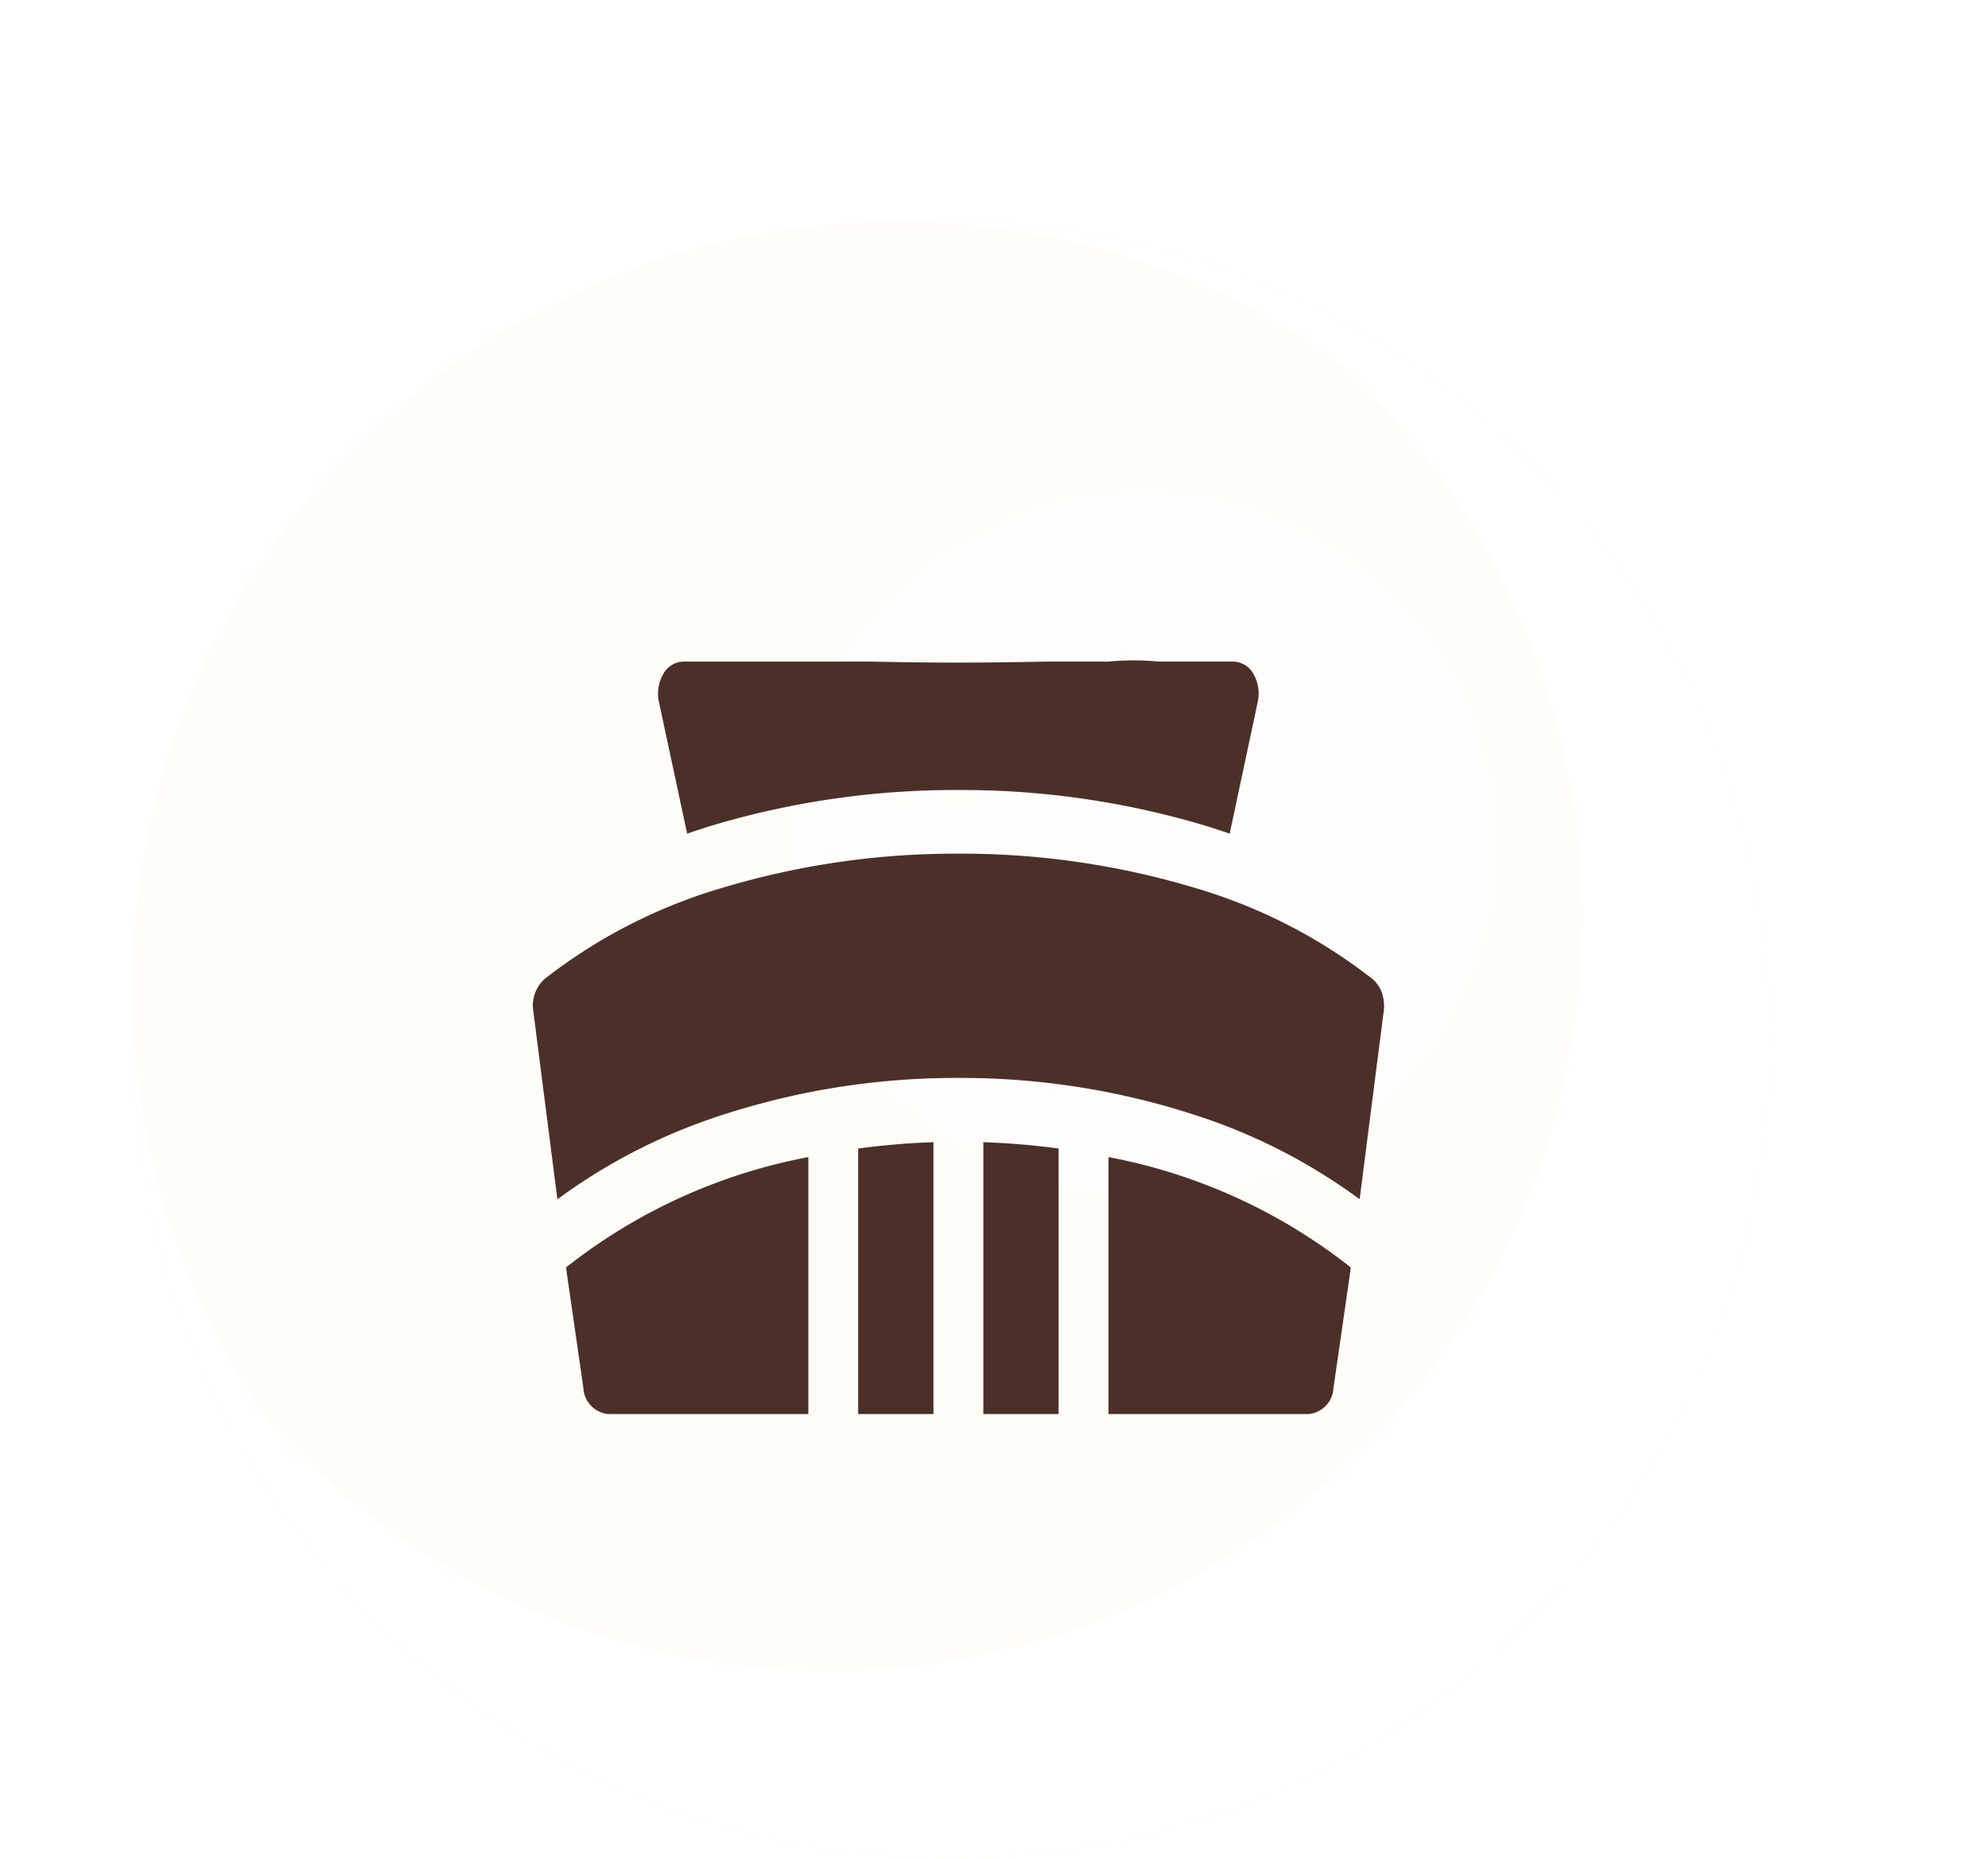 <svg xmlns="http://www.w3.org/2000/svg" xmlns:xlink="http://www.w3.org/1999/xlink" width="72.839" height="68.132" viewBox="0 0 72.839 68.132">
  <defs>
    <filter id="Path_4560">
      <feOffset input="SourceAlpha"/>
      <feGaussianBlur stdDeviation="13" result="blur"/>
      <feFlood flood-color="#efcfb0" flood-opacity="0.624" result="color"/>
      <feComposite operator="out" in="SourceGraphic" in2="blur"/>
      <feComposite operator="in" in="color"/>
      <feComposite operator="in" in2="SourceGraphic"/>
    </filter>
    <clipPath id="clip-path">
      <rect id="Rectangle_1761" data-name="Rectangle 1761" width="32" height="32" transform="translate(0.076 -0.005)" fill="#673b30"/>
    </clipPath>
  </defs>
  <g id="Component_44_1" data-name="Component 44 – 1" transform="translate(4.862 8.132)">
    <g id="Group_528" data-name="Group 528">
      <g data-type="innerShadowGroup">
        <path id="Path_4560-2" data-name="Path 4560" d="M60,30A29.992,29.992,0,1,1,47.117,5.359,30,30,0,0,1,60,30" transform="translate(0)" fill="#f7eadf"/>
        <g transform="matrix(1, 0, 0, 1, -4.86, -8.13)" filter="url(#Path_4560)">
          <path id="Path_4560-3" data-name="Path 4560" d="M60,30A29.992,29.992,0,1,1,47.117,5.359,30,30,0,0,1,60,30" transform="translate(4.86 8.13)" fill="#fff"/>
        </g>
      </g>
      <path id="Path_4561" data-name="Path 4561" d="M53.1,25.49A27.609,27.609,0,0,1,5.016,44.011,28.017,28.017,0,0,1,44,5,27.538,27.538,0,0,1,53.1,25.49" transform="translate(0)" fill="#fcf4e8" opacity="0.339"/>
      <path id="Path_4562" data-name="Path 4562" d="M268.694,100.379a12.932,12.932,0,1,1-12.932-12.932,12.932,12.932,0,0,1,12.932,12.932" transform="translate(-218.717 -77.579)" fill="#fff" opacity="0.495" style="mix-blend-mode: hard-light;isolation: isolate"/>
    </g>
    <g id="Mask_Group_42" data-name="Mask Group 42" transform="translate(13.924 14.005)" clip-path="url(#clip-path)">
      <path id="Union_1" data-name="Union 1" d="M21.087,27.615V18.2a20.416,20.416,0,0,1,8.875,4.042l-.016.124c0,.008,0,.016,0,.024l-.617,4.27a1.009,1.009,0,0,1-.9.956Zm-4.586,0V17.654a27.28,27.28,0,0,1,2.758.233v9.728Zm-4.586,0V17.887a27.535,27.535,0,0,1,2.758-.233v9.962Zm-9.168,0a1.009,1.009,0,0,1-.9-.956l-.617-4.27c0-.008,0-.016,0-.024l-.016-.124A20.421,20.421,0,0,1,10.089,18.2v9.415ZM.015,12.876a1.322,1.322,0,0,1,.407-1.2,19.469,19.469,0,0,1,6.57-3.358,29.673,29.673,0,0,1,8.6-1.236,29.673,29.673,0,0,1,8.6,1.236,19.473,19.473,0,0,1,6.561,3.351c.016.013.032.026.048.041a1.177,1.177,0,0,1,.328.553,1.448,1.448,0,0,1,.054.376,1.409,1.409,0,0,1-.016.239l-.879,6.866a20.994,20.994,0,0,0-5.54-2.921A27.613,27.613,0,0,0,15.588,15.3a27.61,27.61,0,0,0-9.153,1.525A20.979,20.979,0,0,0,.895,19.748Zm4.6-11.355A1.437,1.437,0,0,1,4.773.5.862.862,0,0,1,5.5.044h6.919c2.242.047,3.838.051,6.339,0h2.337a9.424,9.424,0,0,1,1.827,0h2.755A.862.862,0,0,1,26.4.5a1.438,1.438,0,0,1,.155,1.017L25.527,6.349q-.452-.158-.916-.3a31.145,31.145,0,0,0-9.023-1.3,31.145,31.145,0,0,0-9.023,1.3q-.464.143-.916.3Z" transform="translate(0.742 2.062)" fill="#4b2f28"/>
    </g>
  </g>
</svg>
